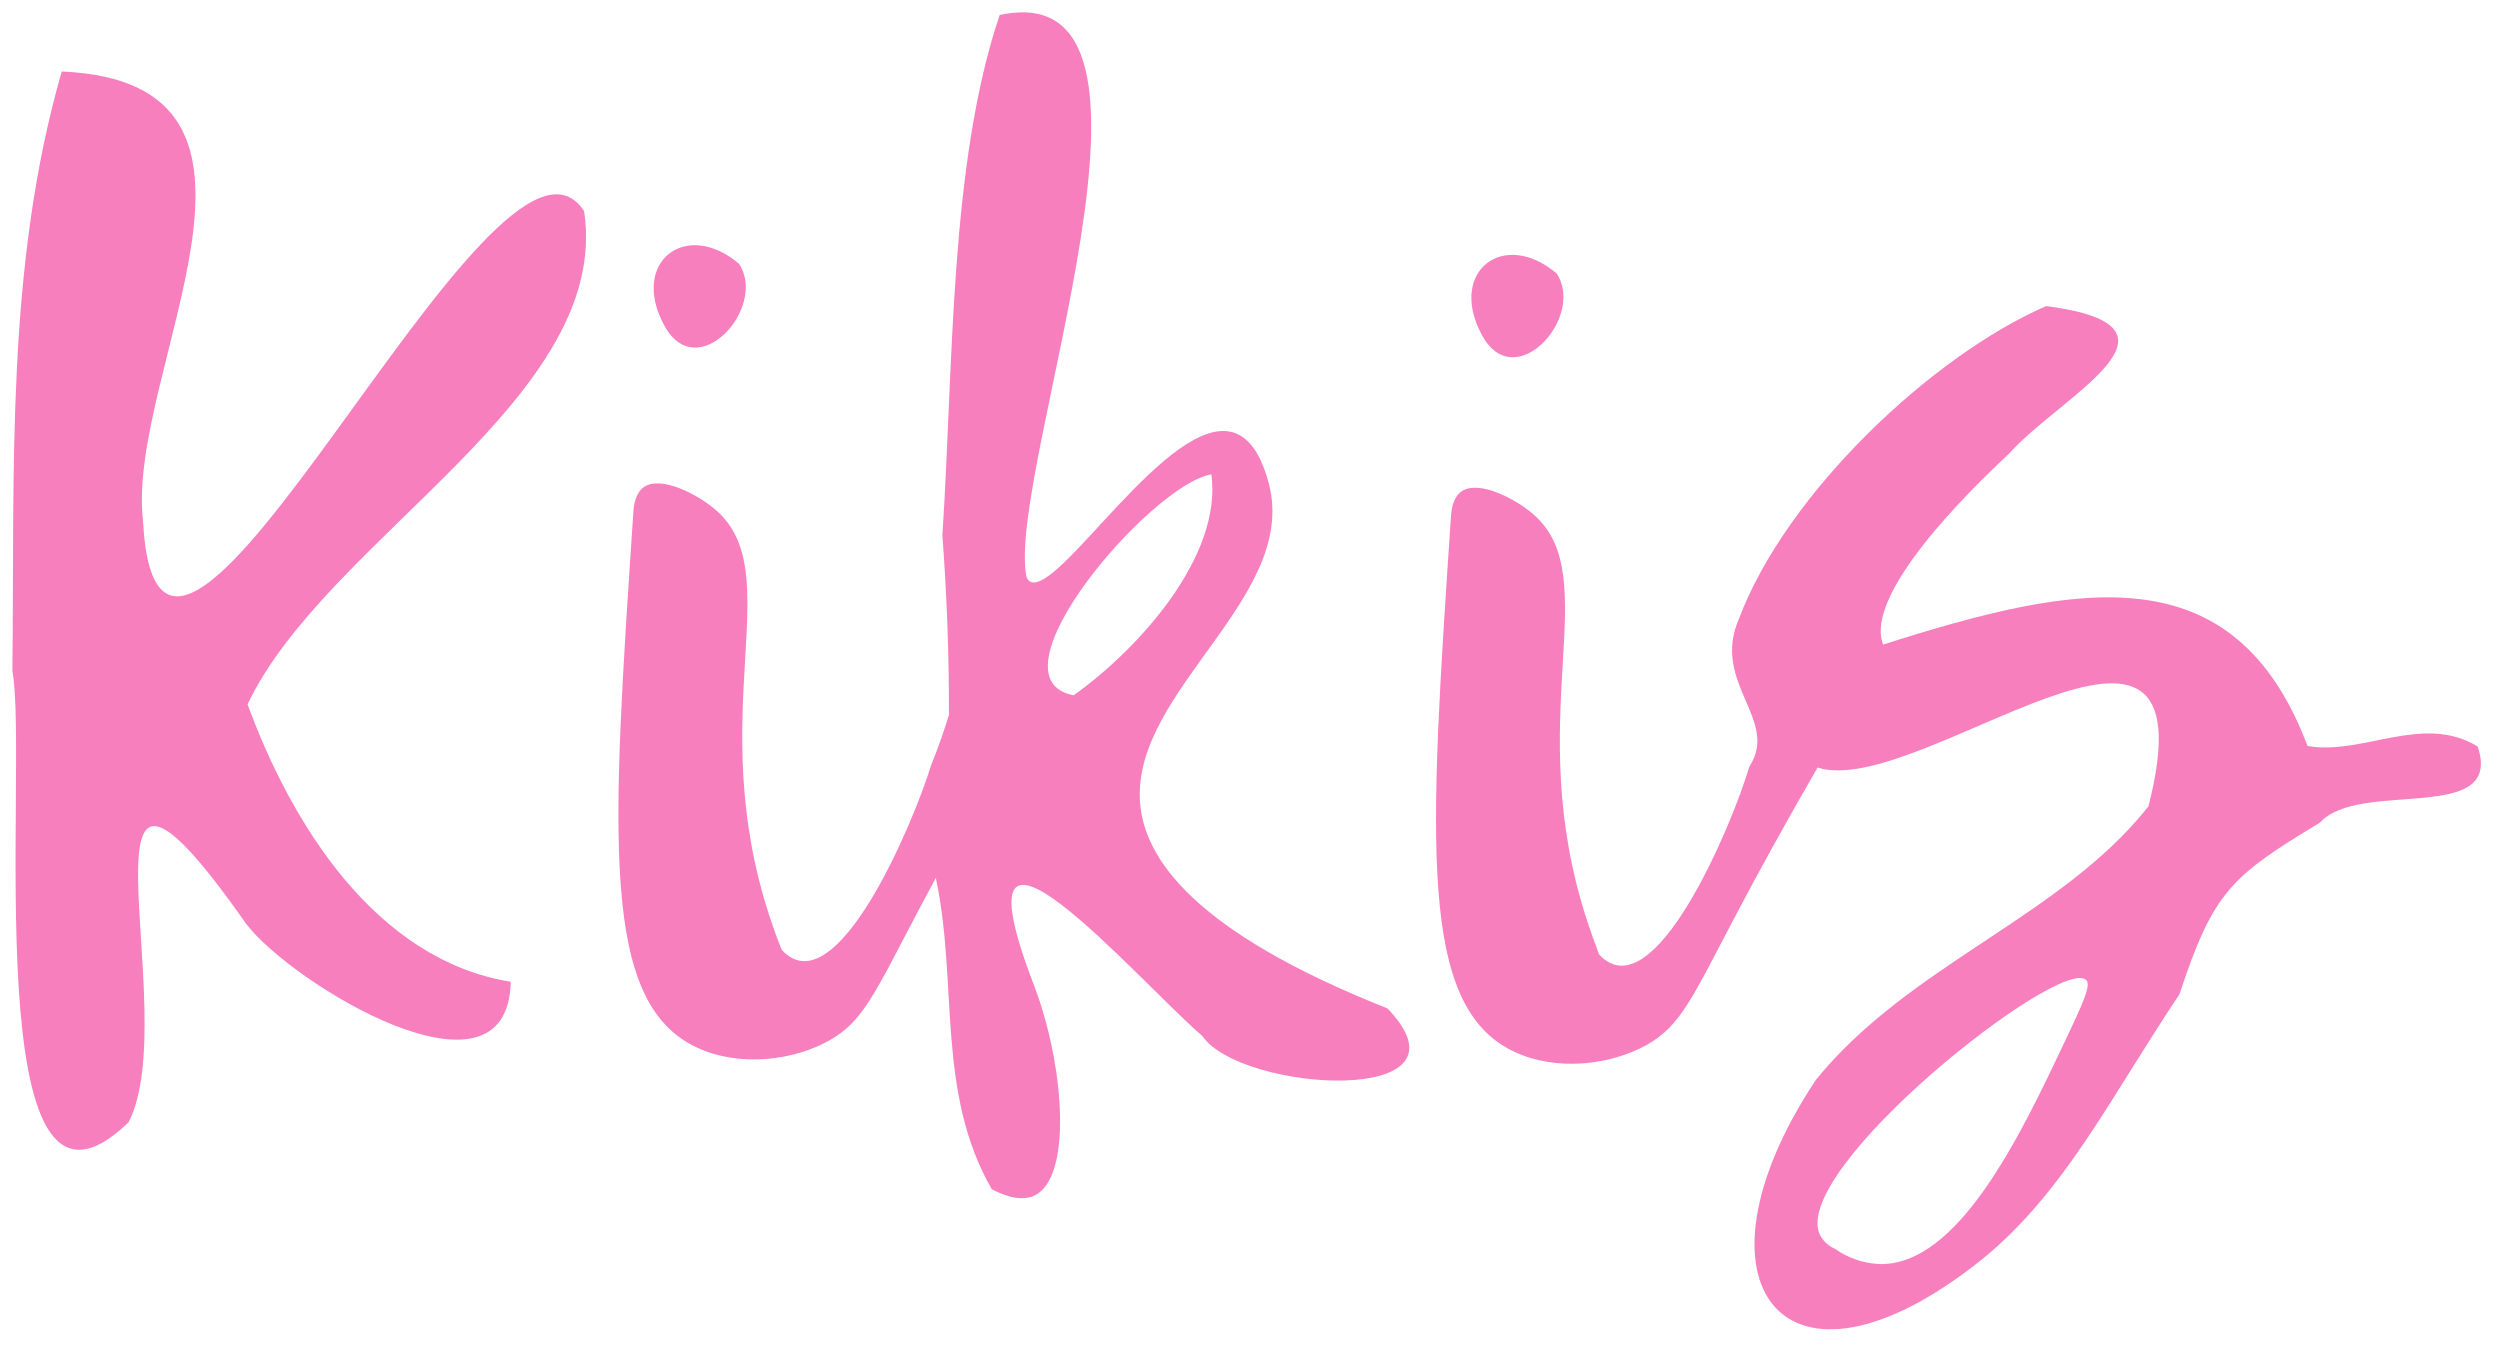 <?xml version="1.0" encoding="UTF-8"?> <svg xmlns="http://www.w3.org/2000/svg" width="234" height="126" viewBox="0 0 234 126" fill="none"><g clip-path="url(#clip0_18_393)"><path fill-rule="evenodd" clip-rule="evenodd" d="M13.384 48.716C11.783 34.775 29.622 7.704 5.779 6.693C0.524 24.966 1.38 43.846 1.159 62.763C2.736 71.544 -2.465 119.099 12.041 105.036C17.324 94.752 5.459 61.378 23.049 86.483C27.308 92.069 47.544 104.421 47.806 91.894C35.147 89.846 27.279 77.121 23.172 65.928C30.544 50.366 57.303 37.232 54.674 19.769C46.323 6.885 14.891 77.896 13.384 48.716Z" fill="#F77FBE"></path><path fill-rule="evenodd" clip-rule="evenodd" d="M69.176 24.696C64.224 20.486 59.011 24.496 62.119 30.352C65.158 36.237 71.887 28.8 69.176 24.696Z" fill="#F77FBE"></path><path fill-rule="evenodd" clip-rule="evenodd" d="M129.87 94.388C111.703 87.184 107.12 80.349 106.71 75.14C105.891 64.492 122.039 55.67 118.624 44.764C118.296 43.715 117.489 41.152 115.499 40.497C109.491 38.527 99.118 55.805 96.423 54.441C96.227 54.319 96.093 54.117 96.058 53.889C94.227 43.855 112.284 -2.628 93.568 1.402C88.867 15.367 89.251 34.165 88.207 50.112C88.404 52.746 88.564 55.474 88.67 58.303C88.781 61.273 88.826 64.144 88.822 66.904C88.622 67.564 88.401 68.247 88.158 68.951C87.838 69.877 87.502 70.757 87.163 71.589C85.463 77.15 78.206 94.343 73.177 88.916C73.14 88.839 73.111 88.749 73.07 88.655C73.029 88.561 73.005 88.491 72.972 88.409C72.968 88.389 72.96 88.371 72.948 88.355C72.731 87.79 72.407 86.918 72.051 85.841C65.785 66.764 73.824 53.684 67.022 47.754C65.343 46.288 61.878 44.477 60.264 45.591C59.445 46.173 59.318 47.377 59.285 47.905C57.238 78.514 56.202 93.819 65.212 98.041C69.213 99.917 74.283 99.27 77.633 97.382C80.856 95.564 81.892 92.926 86.143 84.883C86.573 84.064 87.061 83.162 87.593 82.175C89.694 91.951 87.593 102.194 92.831 111.314C94.993 112.432 96.189 112.219 96.852 111.892C100.325 110.176 99.605 100.257 97.135 93.192C96.996 92.782 96.869 92.443 96.783 92.222C88.592 70.925 106.477 91.763 112.534 96.964C116.179 102.28 138.704 103.627 129.87 94.388ZM100.498 65.077C92.118 63.525 107.755 45.329 113.386 44.4C114.418 52.021 106.649 60.695 100.498 65.077Z" fill="#F77FBE"></path><path fill-rule="evenodd" clip-rule="evenodd" d="M145.707 25.602C140.756 21.392 135.547 25.393 138.655 31.258C141.69 37.143 148.423 29.705 145.707 25.602Z" fill="#F77FBE"></path><path fill-rule="evenodd" clip-rule="evenodd" d="M231.914 69.881C226.815 66.723 221.074 70.749 215.984 69.819C209.128 51.693 194.548 54.502 176.258 60.334C174.464 55.686 184.019 46.218 188.053 42.458C192.82 37.085 206.322 30.581 191.521 28.648C180.873 33.276 167.195 46.132 162.751 57.955C160.155 63.947 166.605 67.374 163.734 71.764C162.178 77.088 154.777 94.847 149.682 89.342C149.646 89.264 149.617 89.174 149.576 89.08C149.535 88.986 149.51 88.916 149.478 88.834C149.482 88.817 149.482 88.799 149.478 88.781C149.257 88.216 148.933 87.344 148.581 86.267C142.311 67.19 150.35 54.109 143.548 48.159C141.873 46.693 138.404 44.882 136.79 45.996C135.971 46.578 135.849 47.782 135.812 48.31C133.764 78.919 132.732 94.224 141.737 98.446C145.739 100.322 150.813 99.675 154.159 97.787C157.382 95.969 158.418 93.331 162.669 85.288C164.381 82.056 166.892 77.42 170.123 71.842C179.661 74.906 207.587 50.177 201.092 75.479C192.901 85.836 178.735 90.263 169.967 101.075C157.337 120.082 166.875 132.811 185.53 117.866C193.241 111.592 197.501 102.792 204 93.057C207.158 83.494 208.796 82.032 217.142 77.003C220.841 72.887 234.384 77.273 231.914 69.881ZM193.295 97.427C189.158 106.178 183.302 118.559 175.852 118.313C174.38 118.236 172.961 117.743 171.757 116.892C171.16 116.633 170.667 116.182 170.356 115.61C167.408 109.52 192.799 89.457 195.261 91.721C195.768 92.176 194.949 93.937 193.295 97.427Z" fill="#F77FBE"></path></g><defs><clipPath id="clip0_18_393"><rect width="233.374" height="125.58" fill="white"></rect></clipPath></defs></svg> 